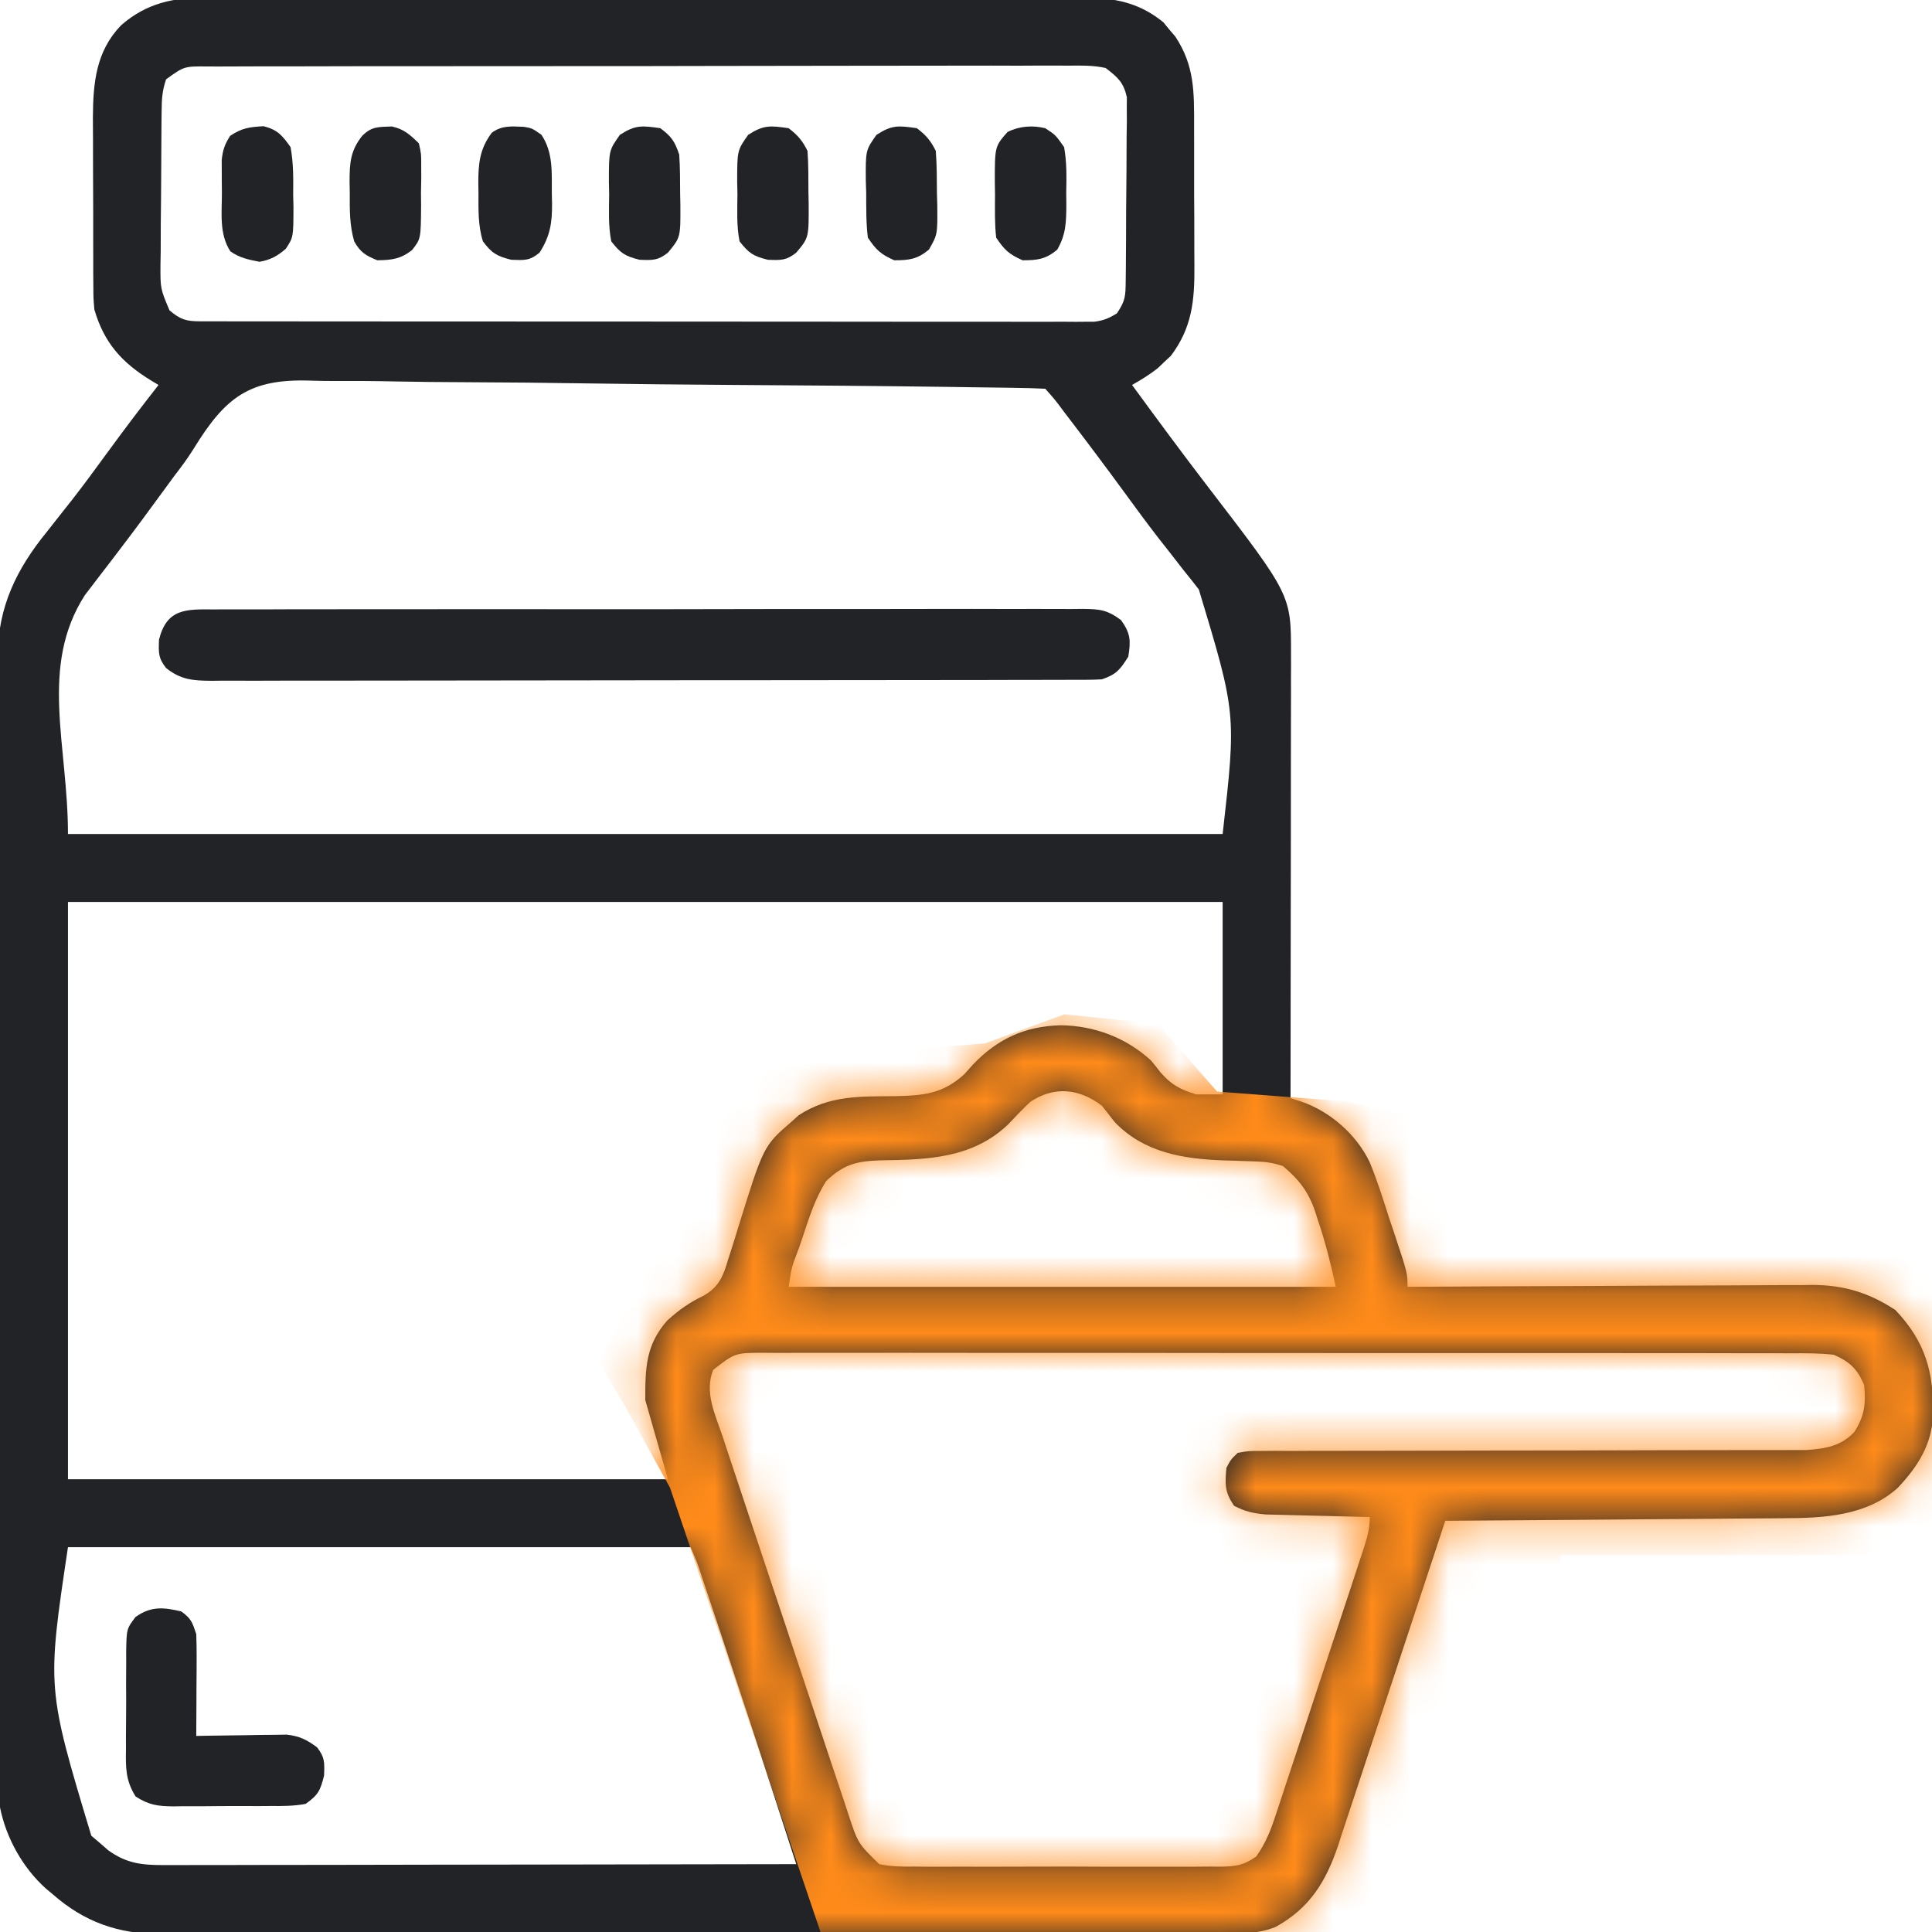 <svg xmlns="http://www.w3.org/2000/svg" fill="none" viewBox="0 0 50 50" height="50" width="50">
<g clip-path="url(#clip0_12398_4379)">
<path fill="#212326" d="M5.347 -0.059C5.499 -0.06 5.499 -0.06 5.654 -0.061C5.99 -0.063 6.326 -0.061 6.663 -0.059C6.905 -0.06 7.147 -0.061 7.389 -0.062C7.977 -0.063 8.565 -0.063 9.153 -0.061C9.631 -0.059 10.109 -0.059 10.587 -0.059C10.655 -0.059 10.723 -0.059 10.794 -0.06C10.932 -0.06 11.071 -0.06 11.209 -0.06C12.433 -0.061 13.656 -0.059 14.879 -0.056C16.065 -0.053 17.251 -0.053 18.436 -0.054C19.729 -0.056 21.022 -0.056 22.315 -0.054C22.453 -0.054 22.591 -0.054 22.729 -0.054C22.831 -0.054 22.831 -0.054 22.935 -0.054C23.412 -0.053 23.889 -0.053 24.366 -0.054C25.009 -0.055 25.652 -0.054 26.294 -0.051C26.53 -0.05 26.766 -0.05 27.002 -0.051C27.324 -0.052 27.646 -0.05 27.968 -0.048C28.061 -0.049 28.154 -0.05 28.249 -0.051C28.958 -0.042 29.554 0.122 30.109 0.578C30.16 0.64 30.21 0.701 30.262 0.765C30.314 0.826 30.366 0.887 30.42 0.95C30.915 1.702 30.905 2.379 30.903 3.261C30.903 3.398 30.904 3.535 30.904 3.672C30.905 3.958 30.905 4.245 30.904 4.531C30.903 4.896 30.905 5.261 30.908 5.626C30.909 5.909 30.909 6.192 30.909 6.475C30.909 6.609 30.909 6.744 30.911 6.878C30.918 7.776 30.852 8.483 30.299 9.212C30.245 9.262 30.19 9.313 30.134 9.365C30.08 9.417 30.026 9.469 29.97 9.523C29.757 9.693 29.534 9.828 29.298 9.963C29.951 10.856 30.607 11.746 31.281 12.623C33.413 15.4 33.413 15.4 33.411 16.923C33.411 17.076 33.411 17.076 33.412 17.232C33.411 17.342 33.411 17.453 33.41 17.567C33.41 17.684 33.41 17.801 33.411 17.922C33.41 18.242 33.41 18.563 33.409 18.884C33.409 19.219 33.409 19.554 33.408 19.89C33.408 20.524 33.407 21.159 33.407 21.793C33.405 22.516 33.405 23.239 33.404 23.961C33.403 25.448 33.402 26.934 33.399 28.42C33.49 28.449 33.581 28.478 33.675 28.508C34.422 28.766 35.085 29.343 35.438 30.058C35.634 30.523 35.785 31.003 35.938 31.484C35.986 31.628 36.035 31.772 36.083 31.916C36.427 32.953 36.427 32.953 36.427 33.303C36.484 33.303 36.542 33.302 36.601 33.302C38.003 33.293 39.405 33.287 40.807 33.283C41.485 33.281 42.163 33.278 42.841 33.273C43.496 33.269 44.151 33.267 44.806 33.266C45.055 33.265 45.304 33.264 45.554 33.262C45.904 33.259 46.254 33.258 46.604 33.259C46.758 33.257 46.758 33.257 46.914 33.254C47.729 33.259 48.366 33.455 49.049 33.901C49.832 34.72 50.049 35.521 50.028 36.621C49.992 37.395 49.635 37.949 49.113 38.506C48.308 39.232 47.197 39.289 46.162 39.291C46.066 39.292 45.971 39.293 45.873 39.294C45.561 39.297 45.249 39.299 44.937 39.3C44.72 39.302 44.502 39.304 44.285 39.306C43.715 39.311 43.145 39.315 42.575 39.319C41.992 39.323 41.41 39.328 40.827 39.333C39.686 39.342 38.545 39.35 37.403 39.358C37.367 39.47 37.33 39.582 37.292 39.697C36.944 40.755 36.595 41.812 36.245 42.87C36.065 43.413 35.885 43.957 35.706 44.501C35.534 45.026 35.36 45.551 35.186 46.075C35.12 46.275 35.054 46.475 34.988 46.675C34.896 46.956 34.803 47.237 34.709 47.517C34.683 47.599 34.656 47.681 34.629 47.766C34.315 48.697 33.892 49.385 33.015 49.867C32.504 50.077 31.972 50.043 31.427 50.04C31.247 50.041 31.247 50.041 31.064 50.042C30.733 50.043 30.401 50.043 30.07 50.042C29.712 50.041 29.353 50.043 28.995 50.044C28.294 50.045 27.593 50.045 26.892 50.045C26.322 50.044 25.752 50.045 25.182 50.045C25.101 50.045 25.02 50.045 24.936 50.045C24.771 50.046 24.607 50.046 24.442 50.046C22.895 50.047 21.349 50.047 19.802 50.045C18.389 50.045 16.976 50.046 15.562 50.048C14.11 50.051 12.657 50.051 11.205 50.051C10.39 50.05 9.575 50.051 8.76 50.052C8.066 50.054 7.372 50.054 6.678 50.052C6.324 50.051 5.971 50.051 5.617 50.053C5.233 50.054 4.848 50.053 4.464 50.051C4.353 50.052 4.243 50.053 4.128 50.054C3.047 50.044 2.182 49.741 1.368 49.026C1.309 48.977 1.25 48.928 1.189 48.877C0.59 48.34 0.16 47.57 0.001 46.779C-0.008 46.605 -0.012 46.43 -0.012 46.255C-0.013 46.094 -0.013 46.094 -0.014 45.93C-0.014 45.812 -0.014 45.694 -0.014 45.573C-0.014 45.448 -0.015 45.323 -0.015 45.194C-0.017 44.847 -0.017 44.499 -0.018 44.152C-0.018 43.778 -0.019 43.403 -0.02 43.028C-0.023 42.123 -0.024 41.218 -0.025 40.313C-0.026 40.058 -0.026 39.802 -0.027 39.546C-0.029 37.958 -0.031 36.369 -0.032 34.781C-0.033 34.413 -0.033 34.045 -0.033 33.677C-0.033 33.586 -0.033 33.494 -0.033 33.4C-0.035 31.92 -0.038 30.439 -0.042 28.959C-0.046 27.438 -0.048 25.918 -0.049 24.397C-0.049 23.544 -0.05 22.691 -0.054 21.837C-0.056 21.11 -0.057 20.383 -0.056 19.656C-0.056 19.285 -0.056 18.915 -0.059 18.544C-0.061 18.141 -0.06 17.738 -0.058 17.336C-0.06 17.162 -0.06 17.162 -0.062 16.985C-0.05 15.707 0.42 14.736 1.216 13.759C1.355 13.583 1.494 13.406 1.633 13.229C1.703 13.141 1.773 13.053 1.845 12.962C2.169 12.547 2.48 12.122 2.79 11.697C3.218 11.111 3.654 10.534 4.103 9.963C4.041 9.926 3.98 9.889 3.916 9.851C3.154 9.386 2.693 8.874 2.442 8.01C2.417 7.719 2.417 7.719 2.416 7.411C2.414 7.236 2.414 7.236 2.413 7.058C2.413 6.933 2.413 6.809 2.413 6.681C2.413 6.55 2.412 6.419 2.412 6.289C2.411 6.015 2.411 5.742 2.412 5.469C2.412 5.121 2.41 4.773 2.408 4.425C2.407 4.155 2.407 3.885 2.407 3.616C2.407 3.426 2.406 3.236 2.404 3.046C2.409 2.147 2.483 1.327 3.134 0.654C3.792 0.079 4.498 -0.07 5.347 -0.059ZM4.298 2.053C4.199 2.349 4.186 2.554 4.183 2.864C4.182 2.97 4.18 3.076 4.179 3.186C4.178 3.3 4.178 3.414 4.177 3.532C4.176 3.65 4.175 3.768 4.175 3.889C4.173 4.138 4.172 4.387 4.171 4.636C4.17 5.017 4.165 5.398 4.161 5.779C4.16 6.021 4.159 6.263 4.159 6.505C4.157 6.619 4.155 6.733 4.153 6.85C4.15 7.47 4.15 7.47 4.386 8.031C4.668 8.271 4.818 8.315 5.18 8.316C5.263 8.316 5.345 8.316 5.431 8.316C5.522 8.316 5.614 8.316 5.708 8.316C5.853 8.316 5.853 8.316 6.001 8.317C6.328 8.317 6.654 8.317 6.981 8.317C7.214 8.317 7.447 8.318 7.68 8.318C8.249 8.319 8.818 8.319 9.387 8.319C9.849 8.319 10.312 8.32 10.774 8.32C12.084 8.321 13.394 8.321 14.704 8.321C14.775 8.321 14.845 8.321 14.918 8.321C14.989 8.321 15.06 8.321 15.133 8.321C16.279 8.321 17.426 8.322 18.573 8.323C19.75 8.325 20.927 8.325 22.104 8.325C22.765 8.325 23.425 8.326 24.087 8.327C24.708 8.328 25.329 8.328 25.951 8.327C26.18 8.327 26.408 8.327 26.637 8.328C26.948 8.328 27.259 8.328 27.57 8.327C27.707 8.328 27.707 8.328 27.846 8.329C27.929 8.328 28.013 8.328 28.099 8.327C28.17 8.327 28.242 8.327 28.316 8.327C28.554 8.298 28.705 8.235 28.907 8.108C29.127 7.779 29.128 7.664 29.133 7.278C29.134 7.168 29.136 7.059 29.137 6.945C29.138 6.827 29.138 6.708 29.139 6.586C29.14 6.464 29.14 6.342 29.142 6.216C29.143 5.958 29.144 5.699 29.144 5.441C29.145 5.111 29.148 4.781 29.153 4.45C29.156 4.135 29.157 3.819 29.157 3.503C29.16 3.326 29.16 3.326 29.163 3.145C29.162 3.034 29.162 2.924 29.161 2.81C29.162 2.713 29.162 2.616 29.163 2.516C29.076 2.128 28.929 2.002 28.614 1.76C28.293 1.688 27.978 1.695 27.65 1.699C27.552 1.699 27.454 1.698 27.353 1.697C27.025 1.696 26.697 1.698 26.369 1.7C26.134 1.7 25.898 1.699 25.663 1.698C25.091 1.697 24.518 1.698 23.945 1.7C23.279 1.702 22.612 1.702 21.945 1.702C20.756 1.702 19.566 1.704 18.377 1.707C17.222 1.71 16.068 1.712 14.913 1.711C13.656 1.71 12.399 1.711 11.142 1.713C11.043 1.713 11.043 1.713 10.941 1.713C10.807 1.713 10.674 1.713 10.54 1.713C10.075 1.714 9.611 1.714 9.146 1.714C8.52 1.714 7.895 1.715 7.269 1.718C7.04 1.719 6.81 1.719 6.58 1.718C6.267 1.718 5.954 1.72 5.64 1.721C5.549 1.721 5.457 1.72 5.363 1.72C4.766 1.715 4.766 1.715 4.298 2.053ZM5.01 11.616C4.855 11.865 4.682 12.096 4.503 12.328C4.404 12.463 4.305 12.598 4.206 12.734C3.847 13.227 3.485 13.717 3.115 14.201C3.016 14.332 3.016 14.332 2.914 14.466C2.786 14.633 2.658 14.8 2.529 14.967C2.471 15.043 2.413 15.12 2.353 15.198C2.302 15.265 2.25 15.331 2.198 15.4C1.009 17.251 1.759 19.282 1.759 21.584C11.62 21.584 21.482 21.584 31.642 21.584C31.996 18.469 31.996 18.469 31.026 15.256C30.933 15.135 30.933 15.135 30.837 15.013C30.77 14.93 30.703 14.846 30.634 14.761C30.493 14.579 30.351 14.398 30.21 14.216C30.103 14.081 30.103 14.081 29.994 13.942C29.683 13.541 29.383 13.132 29.084 12.722C28.631 12.103 28.171 11.488 27.705 10.879C27.65 10.807 27.596 10.736 27.54 10.663C27.309 10.351 27.309 10.351 27.052 10.061C26.787 10.047 26.524 10.04 26.259 10.037C26.175 10.036 26.091 10.034 26.005 10.033C25.721 10.029 25.437 10.025 25.153 10.022C24.95 10.019 24.747 10.016 24.545 10.013C22.689 9.988 20.834 9.973 18.978 9.962C17.731 9.954 16.483 9.942 15.236 9.923C14.148 9.906 13.06 9.895 11.972 9.891C11.396 9.889 10.82 9.884 10.245 9.872C9.702 9.86 9.16 9.857 8.617 9.86C8.419 9.86 8.22 9.857 8.022 9.85C6.447 9.8 5.828 10.284 5.01 11.616ZM1.759 23.342C1.759 28.273 1.759 33.203 1.759 38.283C6.883 38.283 12.007 38.283 17.286 38.283C17.093 37.607 16.899 36.93 16.7 36.233C16.7 35.403 16.71 34.81 17.267 34.177C17.567 33.904 17.842 33.708 18.21 33.532C18.6 33.31 18.719 33.029 18.84 32.609C18.862 32.542 18.884 32.475 18.906 32.406C18.975 32.193 19.04 31.979 19.105 31.765C19.761 29.655 19.761 29.655 20.491 29.024C20.549 28.971 20.609 28.918 20.669 28.864C21.463 28.344 22.253 28.377 23.169 28.369C23.897 28.353 24.401 28.31 24.957 27.801C25.032 27.717 25.107 27.634 25.184 27.547C25.822 26.881 26.526 26.56 27.448 26.534C28.314 26.543 29.145 26.854 29.786 27.444C29.869 27.544 29.951 27.645 30.03 27.749C30.32 28.082 30.538 28.192 30.958 28.323C31.184 28.323 31.409 28.323 31.642 28.323C31.642 26.679 31.642 25.035 31.642 23.342C21.78 23.342 11.919 23.342 1.759 23.342ZM26.661 28.518C26.462 28.707 26.274 28.905 26.085 29.104C25.165 29.98 24.002 30.012 22.8 30.029C22.18 30.048 21.842 30.126 21.383 30.564C21.095 31.013 20.945 31.499 20.777 32.003C20.742 32.106 20.706 32.209 20.67 32.316C20.485 32.799 20.485 32.799 20.411 33.303C25.084 33.303 29.757 33.303 34.571 33.303C34.439 32.709 34.303 32.147 34.107 31.576C34.085 31.505 34.063 31.435 34.04 31.363C33.86 30.837 33.628 30.539 33.204 30.178C32.931 30.087 32.748 30.065 32.465 30.056C32.377 30.053 32.29 30.05 32.199 30.047C32.017 30.041 31.835 30.035 31.652 30.03C30.609 29.99 29.613 29.83 28.852 29.043C28.739 28.901 28.628 28.758 28.517 28.616C27.932 28.169 27.281 28.101 26.661 28.518ZM18.458 35.451C18.222 36.03 18.511 36.613 18.7 37.172C18.737 37.285 18.775 37.399 18.813 37.516C18.916 37.827 19.019 38.137 19.123 38.447C19.21 38.706 19.296 38.966 19.382 39.225C19.585 39.838 19.79 40.45 19.995 41.062C20.207 41.692 20.416 42.323 20.625 42.954C20.804 43.497 20.984 44.039 21.166 44.581C21.274 44.905 21.382 45.228 21.489 45.552C21.608 45.913 21.729 46.274 21.851 46.634C21.886 46.741 21.921 46.848 21.957 46.958C22.204 47.707 22.204 47.707 22.755 48.244C23.062 48.311 23.359 48.311 23.672 48.307C23.764 48.308 23.855 48.309 23.95 48.31C24.253 48.312 24.555 48.311 24.858 48.309C25.068 48.309 25.279 48.31 25.489 48.311C25.93 48.311 26.371 48.31 26.812 48.308C27.377 48.305 27.942 48.307 28.508 48.31C28.942 48.312 29.377 48.311 29.811 48.31C30.02 48.309 30.228 48.31 30.436 48.311C30.728 48.312 31.019 48.31 31.31 48.307C31.396 48.309 31.482 48.309 31.571 48.31C31.974 48.304 32.173 48.283 32.51 48.047C32.76 47.694 32.891 47.362 33.022 46.952C33.049 46.873 33.076 46.793 33.103 46.711C33.191 46.449 33.276 46.187 33.362 45.924C33.422 45.742 33.483 45.559 33.544 45.377C33.67 44.995 33.796 44.613 33.921 44.231C34.081 43.74 34.243 43.25 34.406 42.76C34.561 42.293 34.715 41.826 34.869 41.359C34.913 41.225 34.913 41.225 34.959 41.088C35.042 40.836 35.124 40.584 35.207 40.331C35.232 40.257 35.257 40.182 35.282 40.105C35.377 39.812 35.45 39.57 35.45 39.26C35.361 39.258 35.272 39.256 35.18 39.254C34.848 39.246 34.516 39.238 34.184 39.229C34.04 39.225 33.897 39.222 33.753 39.219C33.546 39.214 33.34 39.209 33.133 39.203C32.946 39.198 32.946 39.198 32.756 39.194C32.436 39.164 32.217 39.118 31.935 38.967C31.693 38.605 31.702 38.419 31.739 37.99C31.85 37.776 31.85 37.776 32.032 37.6C32.301 37.551 32.301 37.551 32.634 37.55C32.76 37.549 32.886 37.548 33.016 37.547C33.155 37.548 33.295 37.549 33.435 37.55C33.582 37.549 33.729 37.548 33.877 37.547C34.194 37.546 34.511 37.546 34.828 37.546C35.329 37.547 35.831 37.546 36.332 37.544C37.126 37.541 37.919 37.54 38.713 37.539C40.133 37.539 41.553 37.536 42.973 37.531C43.471 37.529 43.969 37.529 44.468 37.529C44.778 37.529 45.089 37.528 45.399 37.528C45.543 37.527 45.687 37.527 45.83 37.528C46.027 37.528 46.223 37.528 46.42 37.527C46.53 37.527 46.64 37.527 46.753 37.527C47.249 37.489 47.638 37.43 47.987 37.063C48.253 36.653 48.294 36.326 48.243 35.842C48.068 35.426 47.871 35.243 47.462 35.061C47.083 35.017 46.705 35.021 46.324 35.023C46.149 35.022 46.149 35.022 45.971 35.021C45.648 35.02 45.325 35.02 45.002 35.021C44.653 35.022 44.304 35.02 43.956 35.019C43.273 35.018 42.591 35.017 41.908 35.018C41.353 35.018 40.798 35.018 40.243 35.018C40.164 35.018 40.086 35.018 40.004 35.017C39.844 35.017 39.684 35.017 39.523 35.017C38.019 35.016 36.515 35.016 35.011 35.017C33.635 35.018 32.259 35.017 30.883 35.015C29.47 35.012 28.057 35.011 26.644 35.012C25.851 35.012 25.057 35.012 24.264 35.011C23.589 35.009 22.913 35.009 22.238 35.011C21.893 35.011 21.549 35.012 21.204 35.01C20.831 35.009 20.458 35.01 20.084 35.012C19.975 35.011 19.866 35.01 19.753 35.009C19.023 35.012 19.023 35.012 18.458 35.451ZM1.759 40.041C1.213 43.69 1.213 43.69 2.363 47.508C2.472 47.601 2.472 47.601 2.583 47.695C2.655 47.758 2.728 47.821 2.802 47.886C3.268 48.221 3.656 48.269 4.224 48.268C4.294 48.268 4.365 48.268 4.437 48.268C4.672 48.269 4.906 48.268 5.141 48.267C5.309 48.267 5.478 48.267 5.646 48.267C6.103 48.267 6.56 48.266 7.017 48.264C7.495 48.263 7.972 48.263 8.45 48.263C9.354 48.262 10.259 48.26 11.163 48.258C12.193 48.256 13.223 48.255 14.252 48.254C16.37 48.252 18.488 48.249 20.607 48.244C20.448 47.754 20.288 47.263 20.13 46.772C20.076 46.606 20.022 46.44 19.968 46.273C19.559 45.011 19.146 43.75 18.726 42.492C18.631 42.208 18.536 41.923 18.442 41.639C18.381 41.456 18.32 41.273 18.259 41.09C18.231 41.006 18.203 40.922 18.174 40.836C18.042 40.431 18.042 40.431 17.872 40.041C12.555 40.041 7.237 40.041 1.759 40.041Z"></path>
<mask height="52" width="52" y="-1" x="-1" maskUnits="userSpaceOnUse" style="mask-type:alpha" id="mask0_12398_4379">
<path fill="black" d="M5.347 -0.059C5.499 -0.06 5.499 -0.06 5.654 -0.061C5.99 -0.063 6.326 -0.061 6.663 -0.059C6.905 -0.06 7.147 -0.061 7.389 -0.062C7.977 -0.063 8.565 -0.063 9.153 -0.061C9.631 -0.059 10.109 -0.059 10.587 -0.059C10.655 -0.059 10.723 -0.059 10.794 -0.06C10.932 -0.06 11.071 -0.06 11.209 -0.06C12.433 -0.061 13.656 -0.059 14.879 -0.056C16.065 -0.053 17.251 -0.053 18.436 -0.054C19.729 -0.056 21.022 -0.056 22.315 -0.054C22.453 -0.054 22.591 -0.054 22.729 -0.054C22.831 -0.054 22.831 -0.054 22.935 -0.054C23.412 -0.053 23.889 -0.053 24.366 -0.054C25.009 -0.055 25.652 -0.054 26.294 -0.051C26.53 -0.05 26.766 -0.05 27.002 -0.051C27.324 -0.052 27.646 -0.05 27.968 -0.048C28.061 -0.049 28.154 -0.05 28.249 -0.051C28.958 -0.042 29.554 0.122 30.109 0.578C30.16 0.64 30.21 0.701 30.262 0.765C30.314 0.826 30.366 0.887 30.42 0.95C30.915 1.702 30.905 2.379 30.903 3.261C30.903 3.398 30.904 3.535 30.904 3.672C30.905 3.958 30.905 4.245 30.904 4.531C30.903 4.896 30.905 5.261 30.908 5.626C30.909 5.909 30.909 6.192 30.909 6.475C30.909 6.609 30.909 6.744 30.911 6.878C30.918 7.776 30.852 8.483 30.299 9.212C30.245 9.262 30.19 9.313 30.134 9.365C30.08 9.417 30.026 9.469 29.97 9.523C29.757 9.693 29.534 9.828 29.298 9.963C29.951 10.856 30.607 11.746 31.281 12.623C33.413 15.4 33.413 15.4 33.411 16.923C33.411 17.076 33.411 17.076 33.412 17.232C33.411 17.342 33.411 17.453 33.41 17.567C33.41 17.684 33.41 17.801 33.411 17.922C33.41 18.242 33.41 18.563 33.409 18.884C33.409 19.219 33.409 19.554 33.408 19.89C33.408 20.524 33.407 21.159 33.407 21.793C33.405 22.516 33.405 23.239 33.404 23.961C33.403 25.448 33.402 26.934 33.399 28.42C33.49 28.449 33.581 28.478 33.675 28.508C34.422 28.766 35.085 29.343 35.438 30.058C35.634 30.523 35.785 31.003 35.938 31.484C35.986 31.628 36.035 31.772 36.083 31.916C36.427 32.953 36.427 32.953 36.427 33.303C36.484 33.303 36.542 33.302 36.601 33.302C38.003 33.293 39.405 33.287 40.807 33.283C41.485 33.281 42.163 33.278 42.841 33.273C43.496 33.269 44.151 33.267 44.806 33.266C45.055 33.265 45.304 33.264 45.554 33.262C45.904 33.259 46.254 33.258 46.604 33.259C46.758 33.257 46.758 33.257 46.914 33.254C47.729 33.259 48.366 33.455 49.049 33.901C49.832 34.72 50.049 35.521 50.028 36.621C49.992 37.395 49.635 37.949 49.113 38.506C48.308 39.232 47.197 39.289 46.162 39.291C46.066 39.292 45.971 39.293 45.873 39.294C45.561 39.297 45.249 39.299 44.937 39.3C44.72 39.302 44.502 39.304 44.285 39.306C43.715 39.311 43.145 39.315 42.575 39.319C41.992 39.323 41.41 39.328 40.827 39.333C39.686 39.342 38.545 39.35 37.403 39.358C37.367 39.47 37.33 39.582 37.292 39.697C36.944 40.755 36.595 41.812 36.245 42.87C36.065 43.413 35.885 43.957 35.706 44.501C35.534 45.026 35.36 45.551 35.186 46.075C35.12 46.275 35.054 46.475 34.988 46.675C34.896 46.956 34.803 47.237 34.709 47.517C34.683 47.599 34.656 47.681 34.629 47.766C34.315 48.697 33.892 49.385 33.015 49.867C32.504 50.077 31.972 50.043 31.427 50.04C31.247 50.041 31.247 50.041 31.064 50.042C30.733 50.043 30.401 50.043 30.07 50.042C29.712 50.041 29.353 50.043 28.995 50.044C28.294 50.045 27.593 50.045 26.892 50.045C26.322 50.044 25.752 50.045 25.182 50.045C25.101 50.045 25.02 50.045 24.936 50.045C24.771 50.046 24.607 50.046 24.442 50.046C22.895 50.047 21.349 50.047 19.802 50.045C18.389 50.045 16.976 50.046 15.562 50.048C14.11 50.051 12.657 50.051 11.205 50.051C10.39 50.05 9.575 50.051 8.76 50.052C8.066 50.054 7.372 50.054 6.678 50.052C6.324 50.051 5.971 50.051 5.617 50.053C5.233 50.054 4.848 50.053 4.464 50.051C4.353 50.052 4.243 50.053 4.128 50.054C3.047 50.044 2.182 49.741 1.368 49.026C1.309 48.977 1.25 48.928 1.189 48.877C0.59 48.34 0.16 47.57 0.001 46.779C-0.008 46.605 -0.012 46.43 -0.012 46.255C-0.013 46.094 -0.013 46.094 -0.014 45.93C-0.014 45.812 -0.014 45.694 -0.014 45.573C-0.014 45.448 -0.015 45.323 -0.015 45.194C-0.017 44.847 -0.017 44.499 -0.018 44.152C-0.018 43.778 -0.019 43.403 -0.02 43.028C-0.023 42.123 -0.024 41.218 -0.025 40.313C-0.026 40.058 -0.026 39.802 -0.027 39.546C-0.029 37.958 -0.031 36.369 -0.032 34.781C-0.033 34.413 -0.033 34.045 -0.033 33.677C-0.033 33.586 -0.033 33.494 -0.033 33.4C-0.035 31.92 -0.038 30.439 -0.042 28.959C-0.046 27.438 -0.048 25.918 -0.049 24.397C-0.049 23.544 -0.05 22.691 -0.054 21.837C-0.056 21.11 -0.057 20.383 -0.056 19.656C-0.056 19.285 -0.056 18.915 -0.059 18.544C-0.061 18.141 -0.06 17.738 -0.058 17.336C-0.06 17.162 -0.06 17.162 -0.062 16.985C-0.05 15.707 0.42 14.736 1.216 13.759C1.355 13.583 1.494 13.406 1.633 13.229C1.703 13.141 1.773 13.053 1.845 12.962C2.169 12.547 2.48 12.122 2.79 11.697C3.218 11.111 3.654 10.534 4.103 9.963C4.041 9.926 3.98 9.889 3.916 9.851C3.154 9.386 2.693 8.874 2.442 8.01C2.417 7.719 2.417 7.719 2.416 7.411C2.414 7.236 2.414 7.236 2.413 7.058C2.413 6.933 2.413 6.809 2.413 6.681C2.413 6.55 2.412 6.419 2.412 6.289C2.411 6.015 2.411 5.742 2.412 5.469C2.412 5.121 2.41 4.773 2.408 4.425C2.407 4.155 2.407 3.885 2.407 3.616C2.407 3.426 2.406 3.236 2.404 3.046C2.409 2.147 2.483 1.327 3.134 0.654C3.792 0.079 4.498 -0.07 5.347 -0.059ZM4.298 2.053C4.199 2.349 4.186 2.554 4.183 2.864C4.182 2.97 4.18 3.076 4.179 3.186C4.178 3.3 4.178 3.414 4.177 3.532C4.176 3.65 4.175 3.768 4.175 3.889C4.173 4.138 4.172 4.387 4.171 4.636C4.17 5.017 4.165 5.398 4.161 5.779C4.16 6.021 4.159 6.263 4.159 6.505C4.157 6.619 4.155 6.733 4.153 6.85C4.15 7.47 4.15 7.47 4.386 8.031C4.668 8.271 4.818 8.315 5.18 8.316C5.263 8.316 5.345 8.316 5.431 8.316C5.522 8.316 5.614 8.316 5.708 8.316C5.853 8.316 5.853 8.316 6.001 8.317C6.328 8.317 6.654 8.317 6.981 8.317C7.214 8.317 7.447 8.318 7.68 8.318C8.249 8.319 8.818 8.319 9.387 8.319C9.849 8.319 10.312 8.32 10.774 8.32C12.084 8.321 13.394 8.321 14.704 8.321C14.775 8.321 14.845 8.321 14.918 8.321C14.989 8.321 15.06 8.321 15.133 8.321C16.279 8.321 17.426 8.322 18.573 8.323C19.75 8.325 20.927 8.325 22.104 8.325C22.765 8.325 23.425 8.326 24.087 8.327C24.708 8.328 25.329 8.328 25.951 8.327C26.18 8.327 26.408 8.327 26.637 8.328C26.948 8.328 27.259 8.328 27.57 8.327C27.707 8.328 27.707 8.328 27.846 8.329C27.929 8.328 28.013 8.328 28.099 8.327C28.17 8.327 28.242 8.327 28.316 8.327C28.554 8.298 28.705 8.235 28.907 8.108C29.127 7.779 29.128 7.664 29.133 7.278C29.134 7.168 29.136 7.059 29.137 6.945C29.138 6.827 29.138 6.708 29.139 6.586C29.14 6.464 29.14 6.342 29.142 6.216C29.143 5.958 29.144 5.699 29.144 5.441C29.145 5.111 29.148 4.781 29.153 4.45C29.156 4.135 29.157 3.819 29.157 3.503C29.16 3.326 29.16 3.326 29.163 3.145C29.162 3.034 29.162 2.924 29.161 2.81C29.162 2.713 29.162 2.616 29.163 2.516C29.076 2.128 28.929 2.002 28.614 1.76C28.293 1.688 27.978 1.695 27.65 1.699C27.552 1.699 27.454 1.698 27.353 1.697C27.025 1.696 26.697 1.698 26.369 1.7C26.134 1.7 25.898 1.699 25.663 1.698C25.091 1.697 24.518 1.698 23.945 1.7C23.279 1.702 22.612 1.702 21.945 1.702C20.756 1.702 19.566 1.704 18.377 1.707C17.222 1.71 16.068 1.712 14.913 1.711C13.656 1.71 12.399 1.711 11.142 1.713C11.043 1.713 11.043 1.713 10.941 1.713C10.807 1.713 10.674 1.713 10.54 1.713C10.075 1.714 9.611 1.714 9.146 1.714C8.52 1.714 7.895 1.715 7.269 1.718C7.04 1.719 6.81 1.719 6.58 1.718C6.267 1.718 5.954 1.72 5.64 1.721C5.549 1.721 5.457 1.72 5.363 1.72C4.766 1.715 4.766 1.715 4.298 2.053ZM5.01 11.616C4.855 11.865 4.682 12.096 4.503 12.328C4.404 12.463 4.305 12.598 4.206 12.734C3.847 13.227 3.485 13.717 3.115 14.201C3.016 14.332 3.016 14.332 2.914 14.466C2.786 14.633 2.658 14.8 2.529 14.967C2.471 15.043 2.413 15.12 2.353 15.198C2.302 15.265 2.25 15.331 2.198 15.4C1.009 17.251 1.759 19.282 1.759 21.584C11.62 21.584 21.482 21.584 31.642 21.584C31.996 18.469 31.996 18.469 31.026 15.256C30.933 15.135 30.933 15.135 30.837 15.013C30.77 14.93 30.703 14.846 30.634 14.761C30.493 14.579 30.351 14.398 30.21 14.216C30.103 14.081 30.103 14.081 29.994 13.942C29.683 13.541 29.383 13.132 29.084 12.722C28.631 12.103 28.171 11.488 27.705 10.879C27.65 10.807 27.596 10.736 27.54 10.663C27.309 10.351 27.309 10.351 27.052 10.061C26.787 10.047 26.524 10.04 26.259 10.037C26.175 10.036 26.091 10.034 26.005 10.033C25.721 10.029 25.437 10.025 25.153 10.022C24.95 10.019 24.747 10.016 24.545 10.013C22.689 9.988 20.834 9.973 18.978 9.962C17.731 9.954 16.483 9.942 15.236 9.923C14.148 9.906 13.06 9.895 11.972 9.891C11.396 9.889 10.82 9.884 10.245 9.872C9.702 9.86 9.16 9.857 8.617 9.86C8.419 9.86 8.22 9.857 8.022 9.85C6.447 9.8 5.828 10.284 5.01 11.616ZM1.759 23.342C1.759 28.273 1.759 33.203 1.759 38.283C6.883 38.283 12.007 38.283 17.286 38.283C17.093 37.607 16.899 36.93 16.7 36.233C16.7 35.403 16.71 34.81 17.267 34.177C17.567 33.904 17.842 33.708 18.21 33.532C18.6 33.31 18.719 33.029 18.84 32.609C18.862 32.542 18.884 32.475 18.906 32.406C18.975 32.193 19.04 31.979 19.105 31.765C19.761 29.655 19.761 29.655 20.491 29.024C20.549 28.971 20.609 28.918 20.669 28.864C21.463 28.344 22.253 28.377 23.169 28.369C23.897 28.353 24.401 28.31 24.957 27.801C25.032 27.717 25.107 27.634 25.184 27.547C25.822 26.881 26.526 26.56 27.448 26.534C28.314 26.543 29.145 26.854 29.786 27.444C29.869 27.544 29.951 27.645 30.03 27.749C30.32 28.082 30.538 28.192 30.958 28.323C31.184 28.323 31.409 28.323 31.642 28.323C31.642 26.679 31.642 25.035 31.642 23.342C21.78 23.342 11.919 23.342 1.759 23.342ZM26.661 28.518C26.462 28.707 26.274 28.905 26.085 29.104C25.165 29.98 24.002 30.012 22.8 30.029C22.18 30.048 21.842 30.126 21.383 30.564C21.095 31.013 20.945 31.499 20.777 32.003C20.742 32.106 20.706 32.209 20.67 32.316C20.485 32.799 20.485 32.799 20.411 33.303C25.084 33.303 29.757 33.303 34.571 33.303C34.439 32.709 34.303 32.147 34.107 31.576C34.085 31.505 34.063 31.435 34.04 31.363C33.86 30.837 33.628 30.539 33.204 30.178C32.931 30.087 32.748 30.065 32.465 30.056C32.377 30.053 32.29 30.05 32.199 30.047C32.017 30.041 31.835 30.035 31.652 30.03C30.609 29.99 29.613 29.83 28.852 29.043C28.739 28.901 28.628 28.758 28.517 28.616C27.932 28.169 27.281 28.101 26.661 28.518ZM18.458 35.451C18.222 36.03 18.511 36.613 18.7 37.172C18.737 37.285 18.775 37.399 18.813 37.516C18.916 37.827 19.019 38.137 19.123 38.447C19.21 38.706 19.296 38.966 19.382 39.225C19.585 39.838 19.79 40.45 19.995 41.062C20.207 41.692 20.416 42.323 20.625 42.954C20.804 43.497 20.984 44.039 21.166 44.581C21.274 44.905 21.382 45.228 21.489 45.552C21.608 45.913 21.729 46.274 21.851 46.634C21.886 46.741 21.921 46.848 21.957 46.958C22.204 47.707 22.204 47.707 22.755 48.244C23.062 48.311 23.359 48.311 23.672 48.307C23.764 48.308 23.855 48.309 23.95 48.31C24.253 48.312 24.555 48.311 24.858 48.309C25.068 48.309 25.279 48.31 25.489 48.311C25.93 48.311 26.371 48.31 26.812 48.308C27.377 48.305 27.942 48.307 28.508 48.31C28.942 48.312 29.377 48.311 29.811 48.31C30.02 48.309 30.228 48.31 30.436 48.311C30.728 48.312 31.019 48.31 31.31 48.307C31.396 48.309 31.482 48.309 31.571 48.31C31.974 48.304 32.173 48.283 32.51 48.047C32.76 47.694 32.891 47.362 33.022 46.952C33.049 46.873 33.076 46.793 33.103 46.711C33.191 46.449 33.276 46.187 33.362 45.924C33.422 45.742 33.483 45.559 33.544 45.377C33.67 44.995 33.796 44.613 33.921 44.231C34.081 43.74 34.243 43.25 34.406 42.76C34.561 42.293 34.715 41.826 34.869 41.359C34.913 41.225 34.913 41.225 34.959 41.088C35.042 40.836 35.124 40.584 35.207 40.331C35.232 40.257 35.257 40.182 35.282 40.105C35.377 39.812 35.45 39.57 35.45 39.26C35.361 39.258 35.272 39.256 35.18 39.254C34.848 39.246 34.516 39.238 34.184 39.229C34.04 39.225 33.897 39.222 33.753 39.219C33.546 39.214 33.34 39.209 33.133 39.203C32.946 39.198 32.946 39.198 32.756 39.194C32.436 39.164 32.217 39.118 31.935 38.967C31.693 38.605 31.702 38.419 31.739 37.99C31.85 37.776 31.85 37.776 32.032 37.6C32.301 37.551 32.301 37.551 32.634 37.55C32.76 37.549 32.886 37.548 33.016 37.547C33.155 37.548 33.295 37.549 33.435 37.55C33.582 37.549 33.729 37.548 33.877 37.547C34.194 37.546 34.511 37.546 34.828 37.546C35.329 37.547 35.831 37.546 36.332 37.544C37.126 37.541 37.919 37.54 38.713 37.539C40.133 37.539 41.553 37.536 42.973 37.531C43.471 37.529 43.969 37.529 44.468 37.529C44.778 37.529 45.089 37.528 45.399 37.528C45.543 37.527 45.687 37.527 45.83 37.528C46.027 37.528 46.223 37.528 46.42 37.527C46.53 37.527 46.64 37.527 46.753 37.527C47.249 37.489 47.638 37.43 47.987 37.063C48.253 36.653 48.294 36.326 48.243 35.842C48.068 35.426 47.871 35.243 47.462 35.061C47.083 35.017 46.705 35.021 46.324 35.023C46.149 35.022 46.149 35.022 45.971 35.021C45.648 35.02 45.325 35.02 45.002 35.021C44.653 35.022 44.304 35.02 43.956 35.019C43.273 35.018 42.591 35.017 41.908 35.018C41.353 35.018 40.798 35.018 40.243 35.018C40.164 35.018 40.086 35.018 40.004 35.017C39.844 35.017 39.684 35.017 39.523 35.017C38.019 35.016 36.515 35.016 35.011 35.017C33.635 35.018 32.259 35.017 30.883 35.015C29.47 35.012 28.057 35.011 26.644 35.012C25.851 35.012 25.057 35.012 24.264 35.011C23.589 35.009 22.913 35.009 22.238 35.011C21.893 35.011 21.549 35.012 21.204 35.01C20.831 35.009 20.458 35.01 20.084 35.012C19.975 35.011 19.866 35.01 19.753 35.009C19.023 35.012 19.023 35.012 18.458 35.451ZM1.759 40.041C1.213 43.69 1.213 43.69 2.363 47.508C2.472 47.601 2.472 47.601 2.583 47.695C2.655 47.758 2.728 47.821 2.802 47.886C3.268 48.221 3.656 48.269 4.224 48.268C4.294 48.268 4.365 48.268 4.437 48.268C4.672 48.269 4.906 48.268 5.141 48.267C5.309 48.267 5.478 48.267 5.646 48.267C6.103 48.267 6.56 48.266 7.017 48.264C7.495 48.263 7.972 48.263 8.45 48.263C9.354 48.262 10.259 48.26 11.163 48.258C12.193 48.256 13.223 48.255 14.252 48.254C16.37 48.252 18.488 48.249 20.607 48.244C20.448 47.754 20.288 47.263 20.13 46.772C20.076 46.606 20.022 46.44 19.968 46.273C19.559 45.011 19.146 43.75 18.726 42.492C18.631 42.208 18.536 41.923 18.442 41.639C18.381 41.456 18.32 41.273 18.259 41.09C18.231 41.006 18.203 40.922 18.174 40.836C18.042 40.431 18.042 40.431 17.872 40.041C12.555 40.041 7.237 40.041 1.759 40.041Z"></path>
</mask>
<g mask="url(#mask0_12398_4379)">
<path fill="#FF8B1A" d="M21.658 51.25L17.339 38.5L16.169 36.375L15.5 35.25L19.516 27.5L25.5 27L27.548 26.25L29.957 26.5L31.5 28.25L34.777 28.5L53.25 32.25V40.25H40.399L38.257 50.5L21.658 51.25Z"></path>
</g>
<path fill="#212326" d="M5.55 15.772C5.649 15.772 5.747 15.771 5.849 15.77C6.18 15.769 6.511 15.77 6.842 15.771C7.079 15.77 7.316 15.769 7.552 15.768C8.13 15.766 8.707 15.766 9.284 15.767C9.753 15.767 10.223 15.767 10.692 15.767C10.792 15.767 10.792 15.767 10.894 15.766C11.03 15.766 11.165 15.766 11.301 15.766C12.573 15.764 13.845 15.765 15.117 15.767C16.28 15.768 17.444 15.767 18.608 15.764C19.803 15.761 20.998 15.76 22.192 15.761C22.328 15.761 22.463 15.761 22.598 15.761C22.698 15.761 22.698 15.761 22.799 15.761C23.268 15.761 23.737 15.761 24.205 15.759C24.836 15.757 25.467 15.758 26.097 15.76C26.329 15.761 26.561 15.76 26.793 15.759C27.108 15.758 27.424 15.759 27.74 15.761C27.832 15.76 27.924 15.759 28.019 15.758C28.459 15.764 28.652 15.778 29.013 16.049C29.26 16.394 29.267 16.579 29.2 16.994C28.992 17.326 28.89 17.456 28.517 17.581C28.382 17.589 28.247 17.593 28.111 17.593C28.028 17.594 27.945 17.594 27.86 17.594C27.769 17.594 27.678 17.594 27.584 17.594C27.439 17.595 27.439 17.595 27.29 17.595C26.965 17.596 26.639 17.596 26.313 17.596C26.08 17.597 25.847 17.597 25.614 17.598C24.979 17.599 24.345 17.6 23.711 17.6C23.315 17.6 22.919 17.601 22.523 17.601C21.427 17.602 20.332 17.603 19.236 17.604C19.166 17.604 19.095 17.604 19.023 17.604C18.918 17.604 18.918 17.604 18.81 17.604C18.668 17.604 18.525 17.604 18.383 17.604C18.312 17.604 18.241 17.604 18.168 17.604C17.023 17.604 15.877 17.606 14.732 17.608C13.556 17.611 12.38 17.612 11.204 17.612C10.544 17.612 9.884 17.613 9.224 17.614C8.603 17.616 7.982 17.616 7.361 17.615C7.133 17.615 6.905 17.616 6.677 17.617C6.366 17.618 6.055 17.617 5.744 17.616C5.653 17.617 5.562 17.618 5.469 17.619C4.998 17.615 4.68 17.595 4.298 17.288C4.093 17.026 4.103 16.893 4.115 16.555C4.318 15.741 4.82 15.766 5.55 15.772Z"></path>
<path fill="#212326" d="M4.689 41.703C4.947 41.886 4.977 41.982 5.079 42.289C5.087 42.491 5.09 42.693 5.089 42.894C5.089 43.012 5.088 43.13 5.088 43.252C5.087 43.375 5.086 43.499 5.085 43.626C5.085 43.75 5.085 43.874 5.084 44.003C5.083 44.31 5.081 44.618 5.079 44.926C5.195 44.923 5.195 44.923 5.314 44.921C5.665 44.915 6.016 44.911 6.367 44.907C6.489 44.905 6.611 44.903 6.736 44.9C6.853 44.899 6.971 44.898 7.092 44.897C7.199 44.896 7.307 44.894 7.419 44.892C7.754 44.93 7.934 45.022 8.204 45.219C8.409 45.48 8.399 45.614 8.387 45.951C8.289 46.343 8.237 46.45 7.911 46.684C7.606 46.743 7.304 46.741 6.993 46.739C6.904 46.739 6.815 46.74 6.722 46.741C6.534 46.741 6.345 46.741 6.156 46.74C5.868 46.739 5.58 46.742 5.292 46.745C5.108 46.746 4.925 46.745 4.741 46.745C4.612 46.747 4.612 46.747 4.48 46.749C4.075 46.743 3.86 46.716 3.511 46.494C3.247 46.078 3.253 45.748 3.26 45.264C3.26 45.175 3.26 45.085 3.259 44.993C3.259 44.805 3.261 44.616 3.263 44.428C3.267 44.139 3.265 43.851 3.263 43.562C3.264 43.379 3.265 43.195 3.266 43.012C3.266 42.926 3.265 42.84 3.265 42.751C3.276 42.154 3.276 42.154 3.508 41.847C3.908 41.565 4.222 41.594 4.689 41.703Z"></path>
<path fill="#212326" d="M13.557 3.282C13.768 3.317 13.768 3.317 14.012 3.488C14.323 3.954 14.277 4.471 14.281 5.014C14.283 5.095 14.285 5.177 14.287 5.261C14.29 5.762 14.242 6.105 13.963 6.539C13.705 6.752 13.57 6.735 13.231 6.723C12.857 6.629 12.726 6.552 12.498 6.246C12.367 5.829 12.383 5.416 12.383 4.983C12.381 4.905 12.38 4.827 12.379 4.747C12.378 4.238 12.412 3.854 12.728 3.435C12.993 3.24 13.238 3.271 13.557 3.282Z"></path>
<path fill="#212326" d="M27.051 3.318C27.317 3.492 27.317 3.492 27.539 3.807C27.609 4.199 27.603 4.581 27.594 4.979C27.595 5.084 27.596 5.19 27.597 5.298C27.593 5.753 27.59 6.062 27.361 6.462C27.063 6.71 26.85 6.736 26.465 6.736C26.116 6.581 25.995 6.471 25.781 6.15C25.739 5.782 25.75 5.411 25.751 5.04C25.749 4.938 25.748 4.836 25.746 4.731C25.745 3.792 25.745 3.792 26.074 3.416C26.383 3.262 26.72 3.238 27.051 3.318Z"></path>
<path fill="#212326" d="M23.729 3.318C23.967 3.5 24.085 3.638 24.218 3.904C24.247 4.271 24.245 4.64 24.248 5.008C24.251 5.111 24.254 5.213 24.257 5.318C24.263 6.07 24.263 6.07 24.041 6.459C23.742 6.709 23.53 6.736 23.143 6.736C22.794 6.581 22.674 6.47 22.46 6.15C22.412 5.765 22.419 5.378 22.417 4.99C22.414 4.884 22.411 4.777 22.407 4.668C22.402 3.888 22.402 3.888 22.682 3.491C23.086 3.228 23.255 3.25 23.729 3.318Z"></path>
<path fill="#212326" d="M20.41 3.318C20.647 3.5 20.765 3.638 20.898 3.904C20.924 4.255 20.921 4.607 20.922 4.959C20.924 5.057 20.926 5.154 20.928 5.255C20.933 6.152 20.933 6.152 20.605 6.54C20.344 6.745 20.21 6.735 19.872 6.723C19.49 6.628 19.38 6.552 19.14 6.247C19.06 5.846 19.081 5.441 19.085 5.033C19.083 4.922 19.081 4.812 19.078 4.698C19.079 3.892 19.079 3.892 19.363 3.489C19.767 3.229 19.936 3.25 20.41 3.318Z"></path>
<path fill="#212326" d="M6.823 3.266C7.186 3.361 7.303 3.501 7.52 3.808C7.595 4.216 7.592 4.615 7.587 5.029C7.589 5.139 7.592 5.249 7.595 5.363C7.593 6.138 7.593 6.138 7.399 6.435C7.189 6.623 6.994 6.728 6.716 6.775C6.435 6.721 6.199 6.673 5.963 6.506C5.666 6.051 5.744 5.508 5.743 4.986C5.742 4.889 5.741 4.791 5.74 4.69C5.74 4.595 5.739 4.501 5.739 4.404C5.739 4.318 5.738 4.232 5.738 4.143C5.764 3.885 5.816 3.733 5.957 3.515C6.266 3.309 6.458 3.288 6.823 3.266Z"></path>
<path fill="#212326" d="M10.14 3.273C10.454 3.34 10.611 3.486 10.84 3.709C10.902 3.98 10.902 3.98 10.901 4.289C10.902 4.456 10.902 4.456 10.902 4.627C10.9 4.743 10.897 4.859 10.895 4.979C10.896 5.095 10.897 5.211 10.898 5.33C10.891 6.183 10.891 6.183 10.662 6.474C10.363 6.705 10.141 6.73 9.766 6.736C9.469 6.618 9.325 6.529 9.168 6.249C9.044 5.825 9.05 5.418 9.052 4.979C9.05 4.892 9.049 4.805 9.047 4.715C9.047 4.234 9.062 3.904 9.375 3.514C9.623 3.266 9.8 3.288 10.14 3.273Z"></path>
<path fill="#212326" d="M17.089 3.318C17.379 3.533 17.463 3.658 17.578 4.001C17.602 4.338 17.6 4.676 17.602 5.014C17.604 5.107 17.606 5.199 17.608 5.294C17.613 6.144 17.613 6.144 17.285 6.54C17.023 6.745 16.89 6.735 16.552 6.723C16.17 6.628 16.06 6.552 15.82 6.247C15.74 5.846 15.761 5.441 15.765 5.033C15.762 4.922 15.76 4.812 15.758 4.698C15.759 3.892 15.759 3.892 16.043 3.489C16.446 3.229 16.616 3.25 17.089 3.318Z"></path>
</g>
<defs>
<clipPath id="clip0_12398_4379">
<rect fill="white" height="50" width="50"></rect>
</clipPath>
</defs>
</svg>
